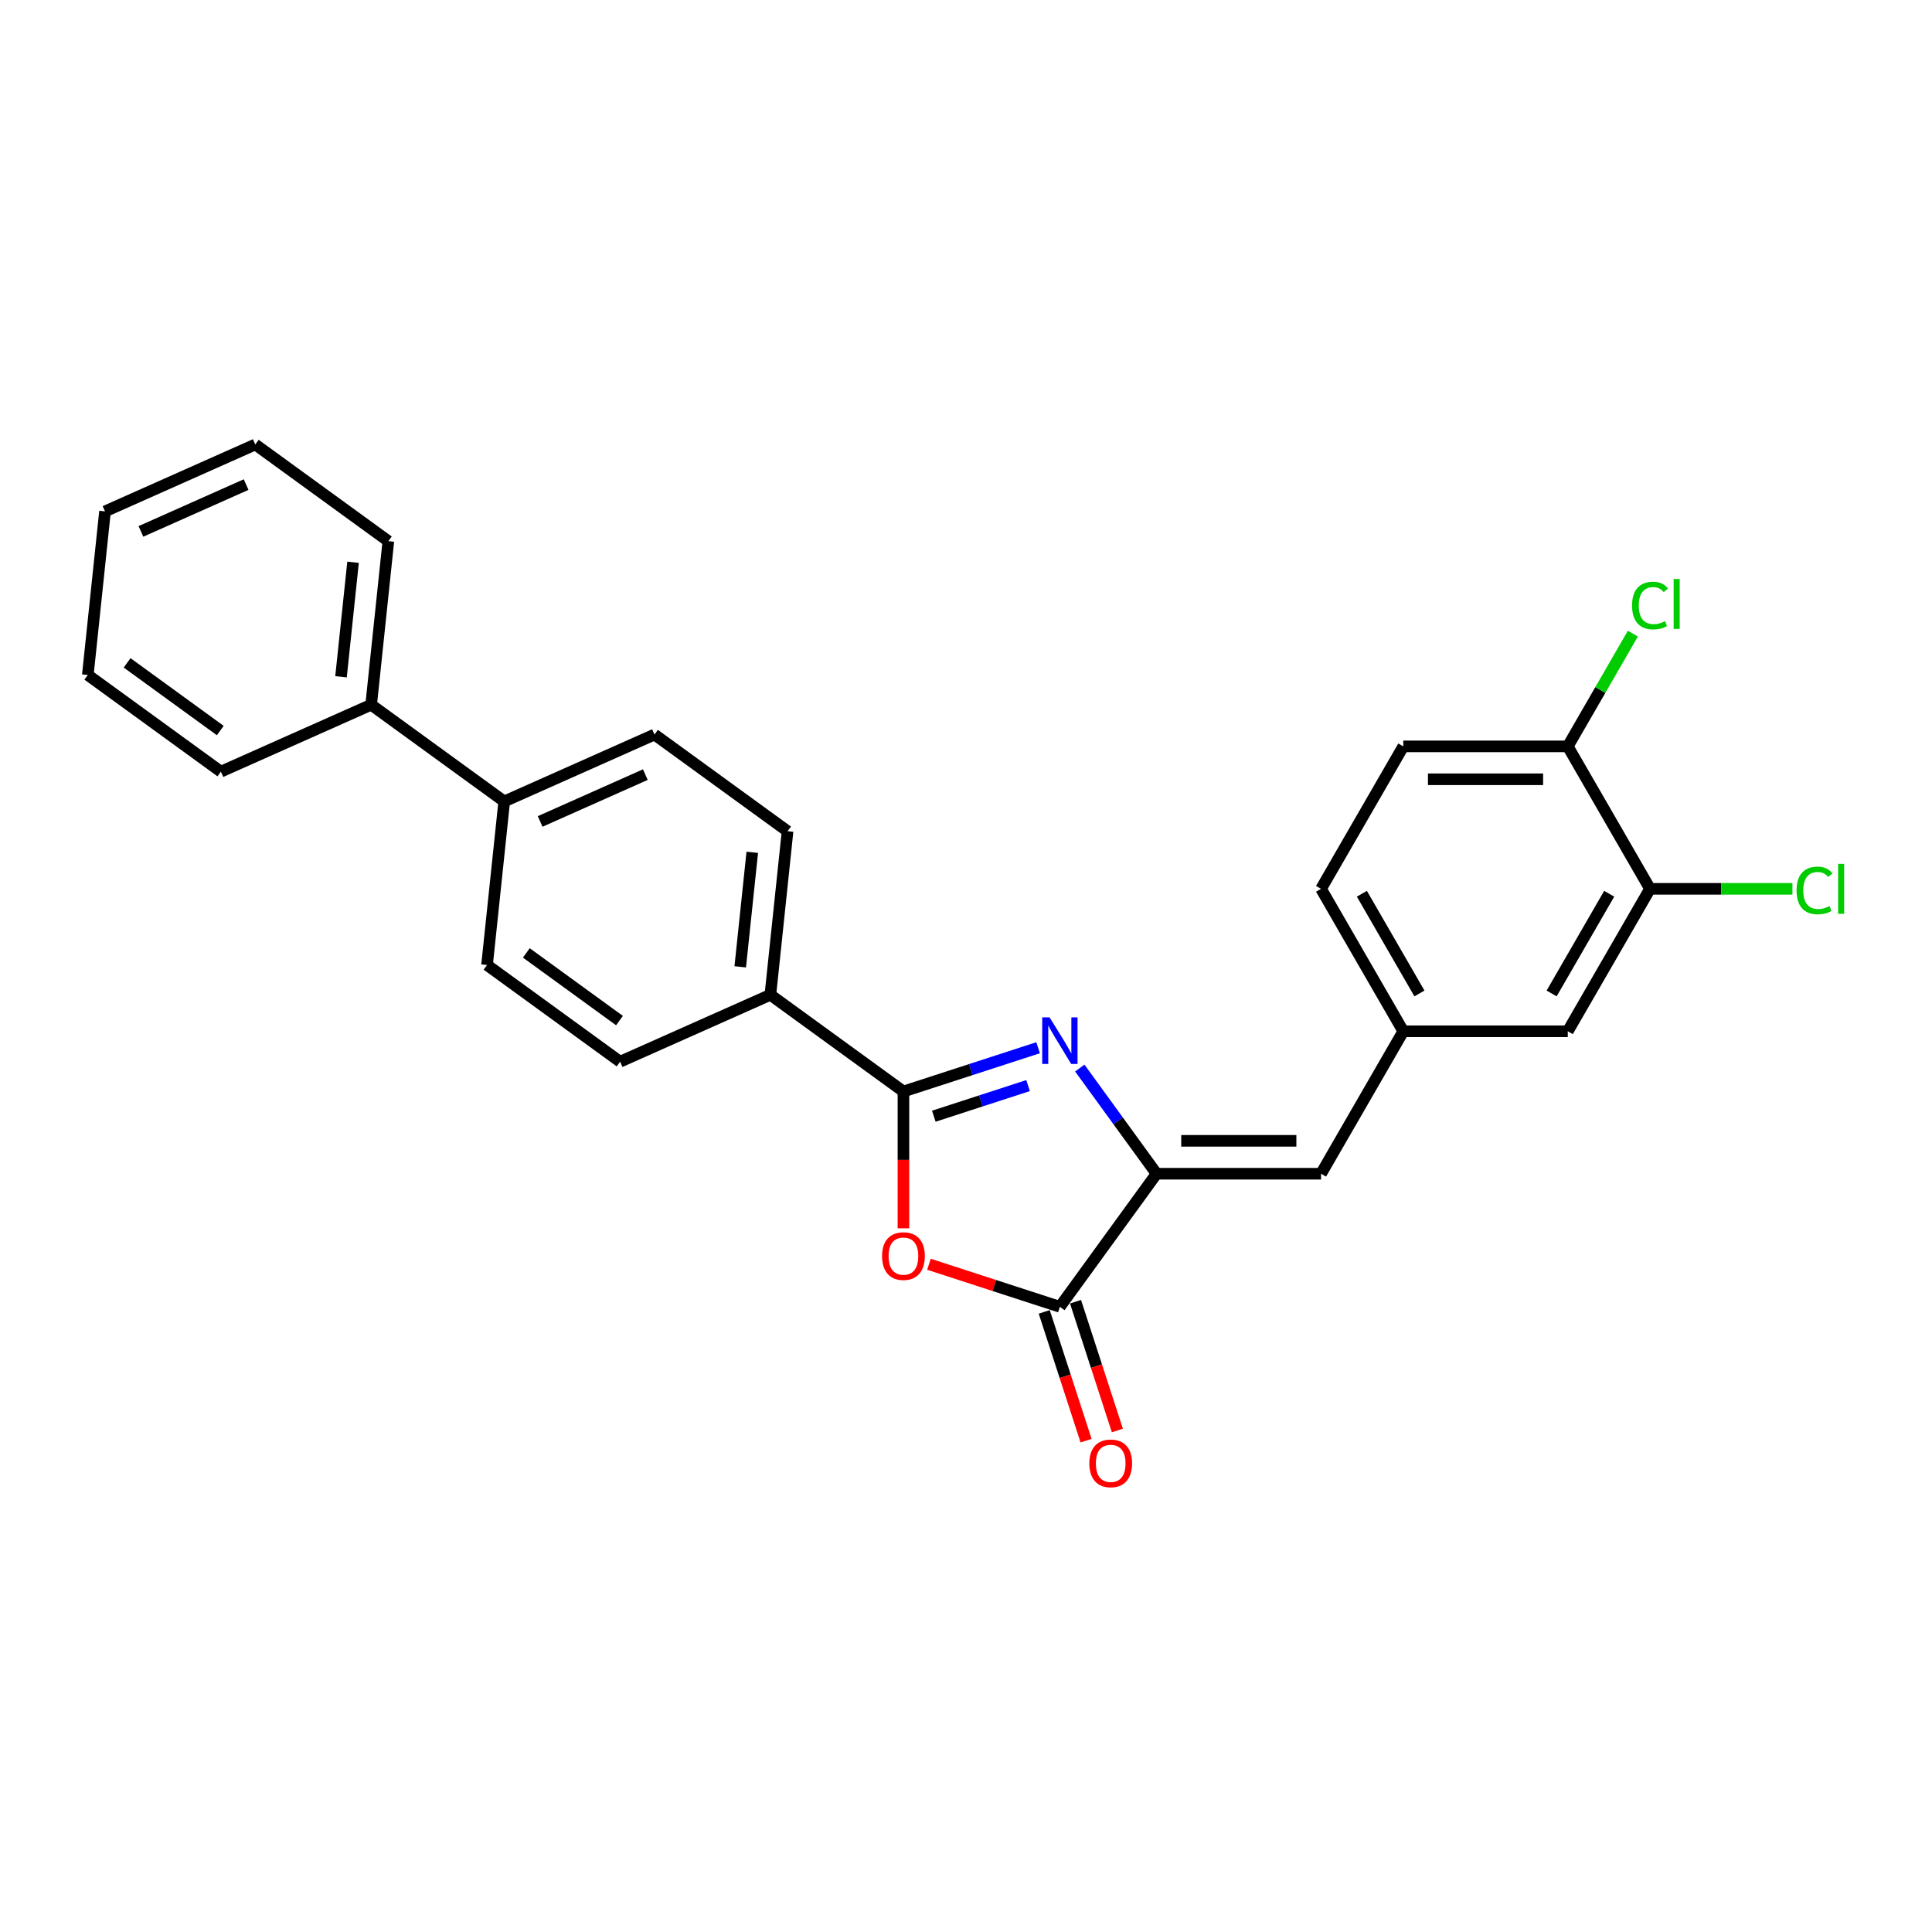 <?xml version='1.0' encoding='iso-8859-1'?>
<svg version='1.1' baseProfile='full'
              xmlns='http://www.w3.org/2000/svg'
                      xmlns:rdkit='http://www.rdkit.org/xml'
                      xmlns:xlink='http://www.w3.org/1999/xlink'
                  xml:space='preserve'
width='1000px' height='1000px' viewBox='0 0 1000 1000'>
<!-- END OF HEADER -->
<rect style='opacity:1.0;fill:#FFFFFF;stroke:none' width='1000' height='1000' x='0' y='0'> </rect>
<path class='bond-0' d='M 537.32,542.304 L 502.471,553.627' style='fill:none;fill-rule:evenodd;stroke:#0000FF;stroke-width:6px;stroke-linecap:butt;stroke-linejoin:miter;stroke-opacity:1' />
<path class='bond-0' d='M 502.471,553.627 L 467.622,564.951' style='fill:none;fill-rule:evenodd;stroke:#000000;stroke-width:6px;stroke-linecap:butt;stroke-linejoin:miter;stroke-opacity:1' />
<path class='bond-0' d='M 532.127,561.895 L 507.733,569.822' style='fill:none;fill-rule:evenodd;stroke:#0000FF;stroke-width:6px;stroke-linecap:butt;stroke-linejoin:miter;stroke-opacity:1' />
<path class='bond-0' d='M 507.733,569.822 L 483.338,577.748' style='fill:none;fill-rule:evenodd;stroke:#000000;stroke-width:6px;stroke-linecap:butt;stroke-linejoin:miter;stroke-opacity:1' />
<path class='bond-1' d='M 558.898,552.825 L 578.766,580.172' style='fill:none;fill-rule:evenodd;stroke:#0000FF;stroke-width:6px;stroke-linecap:butt;stroke-linejoin:miter;stroke-opacity:1' />
<path class='bond-1' d='M 578.766,580.172 L 598.635,607.519' style='fill:none;fill-rule:evenodd;stroke:#000000;stroke-width:6px;stroke-linecap:butt;stroke-linejoin:miter;stroke-opacity:1' />
<path class='bond-2' d='M 467.622,564.951 L 467.622,600.359' style='fill:none;fill-rule:evenodd;stroke:#000000;stroke-width:6px;stroke-linecap:butt;stroke-linejoin:miter;stroke-opacity:1' />
<path class='bond-2' d='M 467.622,600.359 L 467.622,635.768' style='fill:none;fill-rule:evenodd;stroke:#FF0000;stroke-width:6px;stroke-linecap:butt;stroke-linejoin:miter;stroke-opacity:1' />
<path class='bond-5' d='M 467.622,564.951 L 398.744,514.908' style='fill:none;fill-rule:evenodd;stroke:#000000;stroke-width:6px;stroke-linecap:butt;stroke-linejoin:miter;stroke-opacity:1' />
<path class='bond-3' d='M 598.635,607.519 L 548.592,676.397' style='fill:none;fill-rule:evenodd;stroke:#000000;stroke-width:6px;stroke-linecap:butt;stroke-linejoin:miter;stroke-opacity:1' />
<path class='bond-4' d='M 598.635,607.519 L 683.773,607.519' style='fill:none;fill-rule:evenodd;stroke:#000000;stroke-width:6px;stroke-linecap:butt;stroke-linejoin:miter;stroke-opacity:1' />
<path class='bond-4' d='M 611.406,590.492 L 671.002,590.492' style='fill:none;fill-rule:evenodd;stroke:#000000;stroke-width:6px;stroke-linecap:butt;stroke-linejoin:miter;stroke-opacity:1' />
<path class='bond-26' d='M 480.818,654.376 L 514.705,665.387' style='fill:none;fill-rule:evenodd;stroke:#FF0000;stroke-width:6px;stroke-linecap:butt;stroke-linejoin:miter;stroke-opacity:1' />
<path class='bond-26' d='M 514.705,665.387 L 548.592,676.397' style='fill:none;fill-rule:evenodd;stroke:#000000;stroke-width:6px;stroke-linecap:butt;stroke-linejoin:miter;stroke-opacity:1' />
<path class='bond-8' d='M 540.495,679.028 L 551.323,712.354' style='fill:none;fill-rule:evenodd;stroke:#000000;stroke-width:6px;stroke-linecap:butt;stroke-linejoin:miter;stroke-opacity:1' />
<path class='bond-8' d='M 551.323,712.354 L 562.152,745.679' style='fill:none;fill-rule:evenodd;stroke:#FF0000;stroke-width:6px;stroke-linecap:butt;stroke-linejoin:miter;stroke-opacity:1' />
<path class='bond-8' d='M 556.69,673.767 L 567.518,707.092' style='fill:none;fill-rule:evenodd;stroke:#000000;stroke-width:6px;stroke-linecap:butt;stroke-linejoin:miter;stroke-opacity:1' />
<path class='bond-8' d='M 567.518,707.092 L 578.346,740.417' style='fill:none;fill-rule:evenodd;stroke:#FF0000;stroke-width:6px;stroke-linecap:butt;stroke-linejoin:miter;stroke-opacity:1' />
<path class='bond-7' d='M 683.773,607.519 L 726.342,533.788' style='fill:none;fill-rule:evenodd;stroke:#000000;stroke-width:6px;stroke-linecap:butt;stroke-linejoin:miter;stroke-opacity:1' />
<path class='bond-12' d='M 398.744,514.908 L 407.643,430.236' style='fill:none;fill-rule:evenodd;stroke:#000000;stroke-width:6px;stroke-linecap:butt;stroke-linejoin:miter;stroke-opacity:1' />
<path class='bond-12' d='M 383.144,500.427 L 389.374,441.157' style='fill:none;fill-rule:evenodd;stroke:#000000;stroke-width:6px;stroke-linecap:butt;stroke-linejoin:miter;stroke-opacity:1' />
<path class='bond-13' d='M 398.744,514.908 L 320.966,549.536' style='fill:none;fill-rule:evenodd;stroke:#000000;stroke-width:6px;stroke-linecap:butt;stroke-linejoin:miter;stroke-opacity:1' />
<path class='bond-6' d='M 854.049,460.056 L 811.48,533.788' style='fill:none;fill-rule:evenodd;stroke:#000000;stroke-width:6px;stroke-linecap:butt;stroke-linejoin:miter;stroke-opacity:1' />
<path class='bond-6' d='M 832.917,462.602 L 803.119,514.214' style='fill:none;fill-rule:evenodd;stroke:#000000;stroke-width:6px;stroke-linecap:butt;stroke-linejoin:miter;stroke-opacity:1' />
<path class='bond-18' d='M 854.049,460.056 L 890.905,460.056' style='fill:none;fill-rule:evenodd;stroke:#000000;stroke-width:6px;stroke-linecap:butt;stroke-linejoin:miter;stroke-opacity:1' />
<path class='bond-18' d='M 890.905,460.056 L 927.761,460.056' style='fill:none;fill-rule:evenodd;stroke:#00CC00;stroke-width:6px;stroke-linecap:butt;stroke-linejoin:miter;stroke-opacity:1' />
<path class='bond-28' d='M 854.049,460.056 L 811.48,386.325' style='fill:none;fill-rule:evenodd;stroke:#000000;stroke-width:6px;stroke-linecap:butt;stroke-linejoin:miter;stroke-opacity:1' />
<path class='bond-10' d='M 726.342,533.788 L 811.48,533.788' style='fill:none;fill-rule:evenodd;stroke:#000000;stroke-width:6px;stroke-linecap:butt;stroke-linejoin:miter;stroke-opacity:1' />
<path class='bond-19' d='M 726.342,533.788 L 683.773,460.056' style='fill:none;fill-rule:evenodd;stroke:#000000;stroke-width:6px;stroke-linecap:butt;stroke-linejoin:miter;stroke-opacity:1' />
<path class='bond-19' d='M 734.703,514.214 L 704.905,462.602' style='fill:none;fill-rule:evenodd;stroke:#000000;stroke-width:6px;stroke-linecap:butt;stroke-linejoin:miter;stroke-opacity:1' />
<path class='bond-9' d='M 811.48,386.325 L 726.342,386.325' style='fill:none;fill-rule:evenodd;stroke:#000000;stroke-width:6px;stroke-linecap:butt;stroke-linejoin:miter;stroke-opacity:1' />
<path class='bond-9' d='M 798.709,403.352 L 739.113,403.352' style='fill:none;fill-rule:evenodd;stroke:#000000;stroke-width:6px;stroke-linecap:butt;stroke-linejoin:miter;stroke-opacity:1' />
<path class='bond-20' d='M 811.48,386.325 L 828.331,357.139' style='fill:none;fill-rule:evenodd;stroke:#000000;stroke-width:6px;stroke-linecap:butt;stroke-linejoin:miter;stroke-opacity:1' />
<path class='bond-20' d='M 828.331,357.139 L 845.181,327.952' style='fill:none;fill-rule:evenodd;stroke:#00CC00;stroke-width:6px;stroke-linecap:butt;stroke-linejoin:miter;stroke-opacity:1' />
<path class='bond-11' d='M 260.988,414.822 L 252.088,499.494' style='fill:none;fill-rule:evenodd;stroke:#000000;stroke-width:6px;stroke-linecap:butt;stroke-linejoin:miter;stroke-opacity:1' />
<path class='bond-16' d='M 260.988,414.822 L 192.11,364.78' style='fill:none;fill-rule:evenodd;stroke:#000000;stroke-width:6px;stroke-linecap:butt;stroke-linejoin:miter;stroke-opacity:1' />
<path class='bond-27' d='M 260.988,414.822 L 338.765,380.194' style='fill:none;fill-rule:evenodd;stroke:#000000;stroke-width:6px;stroke-linecap:butt;stroke-linejoin:miter;stroke-opacity:1' />
<path class='bond-27' d='M 279.58,425.183 L 334.024,400.943' style='fill:none;fill-rule:evenodd;stroke:#000000;stroke-width:6px;stroke-linecap:butt;stroke-linejoin:miter;stroke-opacity:1' />
<path class='bond-15' d='M 407.643,430.236 L 338.765,380.194' style='fill:none;fill-rule:evenodd;stroke:#000000;stroke-width:6px;stroke-linecap:butt;stroke-linejoin:miter;stroke-opacity:1' />
<path class='bond-14' d='M 320.966,549.536 L 252.088,499.494' style='fill:none;fill-rule:evenodd;stroke:#000000;stroke-width:6px;stroke-linecap:butt;stroke-linejoin:miter;stroke-opacity:1' />
<path class='bond-14' d='M 320.643,528.254 L 272.429,493.225' style='fill:none;fill-rule:evenodd;stroke:#000000;stroke-width:6px;stroke-linecap:butt;stroke-linejoin:miter;stroke-opacity:1' />
<path class='bond-21' d='M 192.11,364.78 L 201.009,280.108' style='fill:none;fill-rule:evenodd;stroke:#000000;stroke-width:6px;stroke-linecap:butt;stroke-linejoin:miter;stroke-opacity:1' />
<path class='bond-21' d='M 176.51,350.299 L 182.74,291.029' style='fill:none;fill-rule:evenodd;stroke:#000000;stroke-width:6px;stroke-linecap:butt;stroke-linejoin:miter;stroke-opacity:1' />
<path class='bond-22' d='M 192.11,364.78 L 114.332,399.408' style='fill:none;fill-rule:evenodd;stroke:#000000;stroke-width:6px;stroke-linecap:butt;stroke-linejoin:miter;stroke-opacity:1' />
<path class='bond-17' d='M 726.342,386.325 L 683.773,460.056' style='fill:none;fill-rule:evenodd;stroke:#000000;stroke-width:6px;stroke-linecap:butt;stroke-linejoin:miter;stroke-opacity:1' />
<path class='bond-24' d='M 201.009,280.108 L 132.131,230.065' style='fill:none;fill-rule:evenodd;stroke:#000000;stroke-width:6px;stroke-linecap:butt;stroke-linejoin:miter;stroke-opacity:1' />
<path class='bond-23' d='M 114.332,399.408 L 45.455,349.365' style='fill:none;fill-rule:evenodd;stroke:#000000;stroke-width:6px;stroke-linecap:butt;stroke-linejoin:miter;stroke-opacity:1' />
<path class='bond-23' d='M 114.009,378.126 L 65.795,343.096' style='fill:none;fill-rule:evenodd;stroke:#000000;stroke-width:6px;stroke-linecap:butt;stroke-linejoin:miter;stroke-opacity:1' />
<path class='bond-25' d='M 45.455,349.365 L 54.354,264.694' style='fill:none;fill-rule:evenodd;stroke:#000000;stroke-width:6px;stroke-linecap:butt;stroke-linejoin:miter;stroke-opacity:1' />
<path class='bond-29' d='M 132.131,230.065 L 54.354,264.694' style='fill:none;fill-rule:evenodd;stroke:#000000;stroke-width:6px;stroke-linecap:butt;stroke-linejoin:miter;stroke-opacity:1' />
<path class='bond-29' d='M 127.39,250.815 L 72.946,275.055' style='fill:none;fill-rule:evenodd;stroke:#000000;stroke-width:6px;stroke-linecap:butt;stroke-linejoin:miter;stroke-opacity:1' />
<path  class='atom-0' d='M 543.263 526.586
L 551.164 539.357
Q 551.947 540.617, 553.207 542.898
Q 554.467 545.18, 554.535 545.316
L 554.535 526.586
L 557.736 526.586
L 557.736 550.697
L 554.433 550.697
L 545.953 536.734
Q 544.966 535.1, 543.91 533.227
Q 542.888 531.354, 542.582 530.775
L 542.582 550.697
L 539.449 550.697
L 539.449 526.586
L 543.263 526.586
' fill='#0000FF'/>
<path  class='atom-3' d='M 456.554 650.157
Q 456.554 644.367, 459.414 641.132
Q 462.275 637.897, 467.622 637.897
Q 472.968 637.897, 475.829 641.132
Q 478.69 644.367, 478.69 650.157
Q 478.69 656.014, 475.795 659.351
Q 472.9 662.655, 467.622 662.655
Q 462.309 662.655, 459.414 659.351
Q 456.554 656.048, 456.554 650.157
M 467.622 659.93
Q 471.3 659.93, 473.275 657.478
Q 475.284 654.992, 475.284 650.157
Q 475.284 645.423, 473.275 643.039
Q 471.3 640.621, 467.622 640.621
Q 463.944 640.621, 461.934 643.005
Q 459.959 645.389, 459.959 650.157
Q 459.959 655.026, 461.934 657.478
Q 463.944 659.93, 467.622 659.93
' fill='#FF0000'/>
<path  class='atom-9' d='M 563.834 757.436
Q 563.834 751.647, 566.694 748.412
Q 569.555 745.177, 574.902 745.177
Q 580.248 745.177, 583.109 748.412
Q 585.969 751.647, 585.969 757.436
Q 585.969 763.294, 583.075 766.631
Q 580.18 769.935, 574.902 769.935
Q 569.589 769.935, 566.694 766.631
Q 563.834 763.328, 563.834 757.436
M 574.902 767.21
Q 578.579 767.21, 580.555 764.758
Q 582.564 762.272, 582.564 757.436
Q 582.564 752.703, 580.555 750.319
Q 578.579 747.901, 574.902 747.901
Q 571.224 747.901, 569.214 750.285
Q 567.239 752.669, 567.239 757.436
Q 567.239 762.306, 569.214 764.758
Q 571.224 767.21, 574.902 767.21
' fill='#FF0000'/>
<path  class='atom-19' d='M 929.89 460.891
Q 929.89 454.897, 932.682 451.764
Q 935.509 448.597, 940.855 448.597
Q 945.827 448.597, 948.484 452.105
L 946.236 453.944
Q 944.295 451.389, 940.855 451.389
Q 937.211 451.389, 935.27 453.841
Q 933.363 456.259, 933.363 460.891
Q 933.363 465.659, 935.338 468.11
Q 937.348 470.562, 941.23 470.562
Q 943.886 470.562, 946.985 468.962
L 947.939 471.516
Q 946.679 472.333, 944.772 472.81
Q 942.865 473.287, 940.753 473.287
Q 935.509 473.287, 932.682 470.086
Q 929.89 466.884, 929.89 460.891
' fill='#00CC00'/>
<path  class='atom-19' d='M 951.412 447.133
L 954.545 447.133
L 954.545 472.98
L 951.412 472.98
L 951.412 447.133
' fill='#00CC00'/>
<path  class='atom-21' d='M 844.752 313.428
Q 844.752 307.434, 847.544 304.301
Q 850.371 301.134, 855.717 301.134
Q 860.69 301.134, 863.346 304.642
L 861.098 306.48
Q 859.157 303.926, 855.717 303.926
Q 852.074 303.926, 850.132 306.378
Q 848.225 308.796, 848.225 313.428
Q 848.225 318.195, 850.201 320.647
Q 852.21 323.099, 856.092 323.099
Q 858.748 323.099, 861.847 321.499
L 862.801 324.053
Q 861.541 324.87, 859.634 325.347
Q 857.727 325.824, 855.615 325.824
Q 850.371 325.824, 847.544 322.623
Q 844.752 319.421, 844.752 313.428
' fill='#00CC00'/>
<path  class='atom-21' d='M 866.275 299.669
L 869.408 299.669
L 869.408 325.517
L 866.275 325.517
L 866.275 299.669
' fill='#00CC00'/>
</svg>
